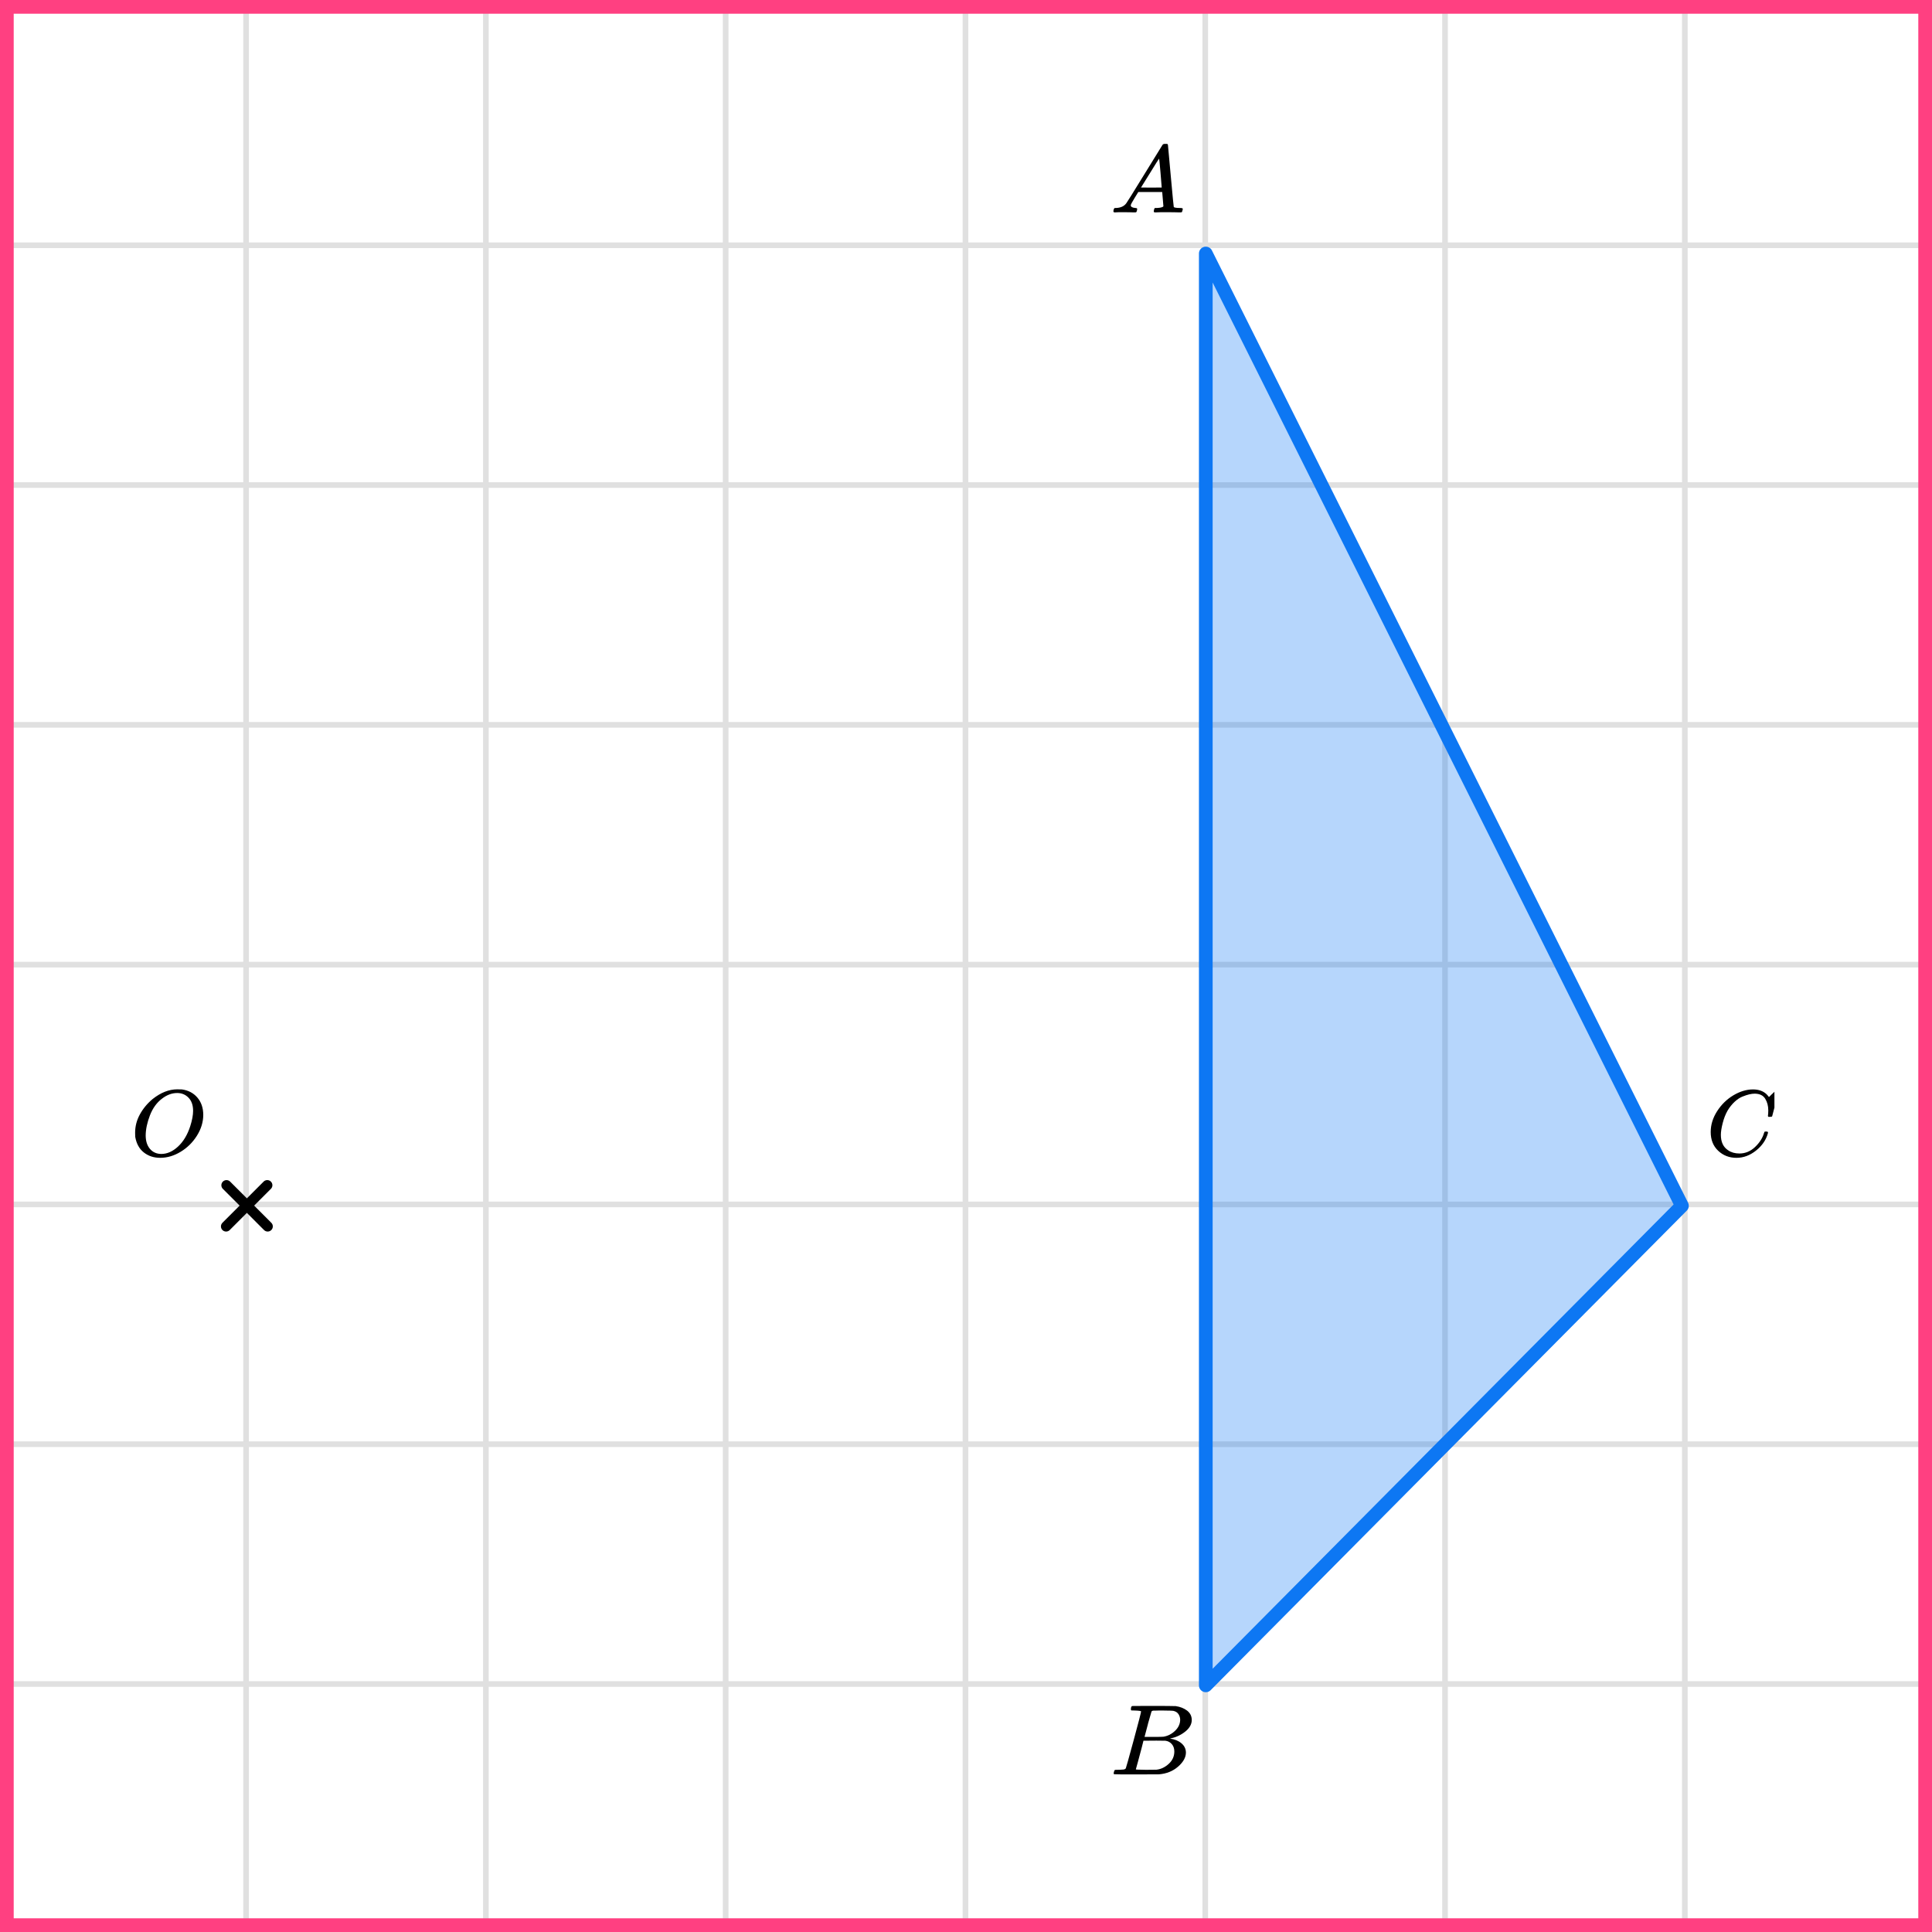 <?xml version="1.0" encoding="UTF-8"?> <svg xmlns="http://www.w3.org/2000/svg" width="282" height="282" viewBox="0 0 282 282" fill="none"><rect x="0" y="0" width="282" height="282" fill="#333333" stroke="none"/><mask id="mask0_2023:33246" style="mask-type:alpha" maskUnits="userSpaceOnUse" x="0" y="0" width="282" height="282"><rect width="282" height="282" fill="#C4C4C4"></rect></mask><g mask="url(#mask0_2023:33246)"><mask id="mask1_2023:33246" style="mask-type:alpha" maskUnits="userSpaceOnUse" x="-72" y="-193" width="500" height="494"><rect x="-72" y="-193" width="500" height="493.421" fill="white"></rect></mask><g mask="url(#mask1_2023:33246)"><rect x="-72" y="-193" width="501.645" height="493.421" fill="white"></rect><line x1="0.922" y1="307.418" x2="0.922" y2="-186.003" stroke="#E0E0E0" stroke-width="0.82"></line><line x1="35.921" y1="307.418" x2="35.921" y2="-186.003" stroke="#E0E0E0" stroke-width="0.822"></line><line x1="70.921" y1="307.418" x2="70.921" y2="-186.003" stroke="#E0E0E0" stroke-width="0.822"></line><line x1="105.921" y1="307.418" x2="105.921" y2="-186.003" stroke="#E0E0E0" stroke-width="0.822"></line><line x1="140.922" y1="307.418" x2="140.922" y2="-186.003" stroke="#E0E0E0" stroke-width="0.82"></line><line x1="175.921" y1="307.418" x2="175.921" y2="-186.003" stroke="#E0E0E0" stroke-width="0.822"></line><line x1="210.921" y1="307.418" x2="210.921" y2="-186.003" stroke="#E0E0E0" stroke-width="0.822"></line><line x1="245.921" y1="307.418" x2="245.921" y2="-186.003" stroke="#E0E0E0" stroke-width="0.822"></line><line x1="280.922" y1="307.418" x2="280.922" y2="-186.003" stroke="#E0E0E0" stroke-width="0.82"></line><line x1="431.289" y1="280.799" x2="-81.869" y2="280.799" stroke="#E0E0E0" stroke-width="0.82"></line><line x1="431.289" y1="245.8" x2="-81.869" y2="245.8" stroke="#E0E0E0" stroke-width="0.822"></line><line x1="431.289" y1="210.8" x2="-81.869" y2="210.8" stroke="#E0E0E0" stroke-width="0.822"></line><line x1="431.289" y1="175.8" x2="-81.869" y2="175.8" stroke="#E0E0E0" stroke-width="0.822"></line><line x1="431.289" y1="140.799" x2="-81.869" y2="140.799" stroke="#E0E0E0" stroke-width="0.82"></line><line x1="431.289" y1="105.8" x2="-81.869" y2="105.8" stroke="#E0E0E0" stroke-width="0.822"></line><line x1="431.289" y1="70.8" x2="-81.869" y2="70.8" stroke="#E0E0E0" stroke-width="0.822"></line><line x1="431.289" y1="35.8" x2="-81.869" y2="35.8" stroke="#E0E0E0" stroke-width="0.822"></line><line x1="431.289" y1="0.799" x2="-81.869" y2="0.799" stroke="#E0E0E0" stroke-width="0.82"></line></g><path d="M176 37L245.5 176L176 246L176 37Z" fill="#0D77F3" fill-opacity="0.3" stroke="#0D77F3" stroke-width="2" stroke-linejoin="round"></path></g><line x1="33" y1="179.01" x2="39.01" y2="172.999" stroke="black" stroke-width="1.5" stroke-linecap="round"></line><line x1="0.75" y1="-0.75" x2="9.25" y2="-0.75" transform="matrix(-0.707 -0.707 -0.707 0.707 39.07 180.07)" stroke="black" stroke-width="1.5" stroke-linecap="round"></line><g clip-path="url(#clip0_2023:33246)"><path d="M165.049 29.966C165.049 30.19 165.274 30.32 165.724 30.358C165.9 30.358 165.988 30.409 165.988 30.511C165.988 30.52 165.978 30.581 165.958 30.693C165.929 30.823 165.9 30.907 165.87 30.944C165.841 30.981 165.777 31 165.68 31C165.66 31 165.601 31 165.504 31C165.406 31 165.24 30.995 165.005 30.986C164.77 30.977 164.457 30.972 164.066 30.972C163.372 30.972 162.927 30.981 162.732 31H162.614C162.546 30.935 162.512 30.884 162.512 30.846C162.531 30.595 162.595 30.432 162.702 30.358H162.908C163.592 30.33 164.091 30.097 164.404 29.659C164.462 29.603 165.347 28.183 167.058 25.399C168.769 22.616 169.639 21.205 169.669 21.168C169.737 21.056 169.855 21 170.021 21H170.138H170.387C170.446 21.084 170.475 21.13 170.475 21.14L170.886 25.651C171.16 28.658 171.306 30.176 171.326 30.204C171.375 30.306 171.693 30.358 172.279 30.358C172.524 30.358 172.646 30.404 172.646 30.497C172.646 30.516 172.631 30.581 172.602 30.693C172.573 30.832 172.548 30.916 172.529 30.944C172.509 30.972 172.441 30.991 172.323 31C172.294 31 172.226 31 172.118 31C172.01 31 171.82 30.995 171.546 30.986C171.272 30.977 170.915 30.972 170.475 30.972C169.556 30.972 168.955 30.981 168.671 31H168.495C168.437 30.944 168.407 30.902 168.407 30.874C168.407 30.846 168.417 30.763 168.437 30.623C168.476 30.502 168.505 30.427 168.525 30.399L168.583 30.358H168.877C169.405 30.33 169.718 30.25 169.815 30.12L169.639 28.025H166.149L165.65 28.835C165.249 29.478 165.049 29.855 165.049 29.966ZM169.566 27.369C169.566 27.266 169.507 26.54 169.39 25.19C169.273 23.84 169.204 23.16 169.185 23.151L168.789 23.751C168.632 24.003 168.324 24.501 167.865 25.246L166.545 27.369L168.055 27.383C169.063 27.383 169.566 27.378 169.566 27.369Z" fill="black"></path></g><g clip-path="url(#clip1_2023:33246)"><path d="M165.653 249.673C165.369 249.673 165.2 249.669 165.147 249.659C165.095 249.649 165.068 249.595 165.068 249.498C165.068 249.234 165.126 249.073 165.242 249.015C165.253 249.005 165.938 249 167.298 249C170.027 249 171.466 249.01 171.614 249.029C172.278 249.127 172.831 249.347 173.274 249.688C173.716 250.03 173.943 250.479 173.953 251.035C173.953 251.66 173.648 252.221 173.036 252.719C172.425 253.217 171.724 253.553 170.934 253.729L170.776 253.773C171.45 253.861 172.004 254.085 172.436 254.447C172.868 254.808 173.089 255.257 173.1 255.794C173.1 256.506 172.72 257.194 171.961 257.858C171.202 258.522 170.27 258.898 169.163 258.985C169.089 258.995 167.977 259 165.827 259C163.719 259 162.65 258.99 162.618 258.971C162.576 258.941 162.555 258.902 162.555 258.854C162.555 258.785 162.565 258.717 162.586 258.649C162.639 258.463 162.692 258.361 162.744 258.341C162.787 258.331 162.866 258.327 162.982 258.327H163.076C163.361 258.327 163.677 258.312 164.025 258.283C164.173 258.253 164.273 258.195 164.325 258.107C164.357 258.068 164.736 256.711 165.464 254.037C166.191 251.362 166.554 249.952 166.554 249.805C166.554 249.737 166.254 249.693 165.653 249.673ZM172.262 251.035C172.262 250.742 172.183 250.469 172.025 250.215C171.866 249.961 171.608 249.796 171.25 249.717C171.176 249.698 170.691 249.683 169.795 249.673C169.585 249.673 169.363 249.673 169.131 249.673C168.9 249.673 168.715 249.678 168.578 249.688H168.373C168.214 249.698 168.114 249.747 168.072 249.835C168.051 249.874 167.882 250.459 167.566 251.592C167.566 251.621 167.561 251.65 167.55 251.679L167.06 253.524H168.341C169.195 253.524 169.685 253.514 169.811 253.495C170.444 253.397 171.008 253.114 171.503 252.646C171.998 252.177 172.251 251.64 172.262 251.035ZM171.408 255.647C171.408 255.218 171.287 254.861 171.044 254.578C170.802 254.295 170.486 254.129 170.096 254.081C170.033 254.071 169.595 254.066 168.784 254.066C167.54 254.066 166.913 254.071 166.902 254.081C166.902 254.1 166.813 254.456 166.634 255.149C166.454 255.842 166.27 256.531 166.08 257.214L165.796 258.239C165.796 258.278 165.859 258.297 165.985 258.297C166.112 258.297 166.539 258.307 167.266 258.327C168.204 258.327 168.71 258.322 168.784 258.312C169.437 258.244 170.038 257.96 170.586 257.463C171.134 256.965 171.408 256.36 171.408 255.647Z" fill="black"></path></g><g clip-path="url(#clip2_2023:33246)"><path d="M249.699 165.231C249.699 164.177 250.012 163.163 250.636 162.191C251.261 161.219 252.049 160.449 253 159.88C253.951 159.312 254.902 159.023 255.852 159.014C256.692 159.014 257.358 159.248 257.852 159.715C257.936 159.807 258.006 159.885 258.062 159.949C258.118 160.013 258.155 160.059 258.174 160.087L258.188 160.128C258.216 160.128 258.342 160.009 258.566 159.77C258.631 159.715 258.701 159.651 258.775 159.578C258.85 159.504 258.924 159.431 258.999 159.358C259.074 159.284 259.12 159.234 259.139 159.206L259.349 159H259.433C259.563 159 259.628 159.032 259.628 159.096C259.628 159.133 259.479 159.761 259.181 160.981C258.845 162.255 258.677 162.897 258.677 162.906C258.659 162.952 258.635 162.98 258.607 162.989C258.58 162.998 258.496 163.007 258.356 163.017H258.132C258.076 162.961 258.048 162.92 258.048 162.893C258.048 162.884 258.053 162.851 258.062 162.796C258.071 162.741 258.081 162.65 258.09 162.521C258.099 162.393 258.104 162.246 258.104 162.081C258.104 161.43 257.955 160.862 257.657 160.376C257.358 159.889 256.85 159.642 256.132 159.633C255.89 159.633 255.629 159.665 255.349 159.729C255.069 159.793 254.734 159.903 254.342 160.059C253.951 160.215 253.564 160.472 253.181 160.829C252.799 161.187 252.459 161.613 252.161 162.109C251.862 162.631 251.624 163.241 251.447 163.938C251.27 164.635 251.182 165.204 251.182 165.644C251.182 166.689 251.536 167.441 252.244 167.9C252.692 168.211 253.242 168.367 253.895 168.367C254.743 168.367 255.498 168.055 256.16 167.432C256.822 166.808 257.26 166.13 257.475 165.396C257.512 165.277 257.54 165.208 257.559 165.19C257.577 165.171 257.652 165.162 257.782 165.162C257.969 165.162 258.062 165.204 258.062 165.286C258.062 165.332 258.057 165.373 258.048 165.41C257.778 166.391 257.2 167.235 256.314 167.941C255.428 168.647 254.477 169 253.461 169C252.408 169 251.517 168.656 250.79 167.968C250.063 167.281 249.699 166.368 249.699 165.231Z" fill="black"></path></g><path d="M29.67 162.706C29.67 163.762 29.363 164.78 28.748 165.763C28.132 166.745 27.34 167.529 26.369 168.117C25.398 168.704 24.403 168.998 23.384 168.998C22.452 168.998 21.654 168.736 20.991 168.213C20.328 167.69 19.91 166.928 19.737 165.928C19.727 165.854 19.723 165.657 19.723 165.336C19.723 164.399 19.953 163.509 20.415 162.665C20.876 161.82 21.496 161.072 22.274 160.42C23.466 159.475 24.663 159.002 25.864 159.002C26.229 159.002 26.46 159.007 26.556 159.016C27.488 159.145 28.238 159.539 28.805 160.2C29.372 160.861 29.661 161.696 29.67 162.706ZM28.185 162.141C28.185 161.325 27.964 160.687 27.522 160.228C27.08 159.769 26.527 159.539 25.864 159.539C25.095 159.539 24.355 159.815 23.644 160.365C22.875 160.944 22.289 161.756 21.885 162.802C21.482 163.849 21.275 164.822 21.265 165.721C21.265 166.547 21.472 167.204 21.885 167.69C22.299 168.177 22.846 168.424 23.529 168.434C24.394 168.434 25.215 168.071 25.994 167.346C26.773 166.621 27.363 165.634 27.767 164.386C28.046 163.514 28.185 162.766 28.185 162.141Z" fill="black"></path><rect x="1" y="1" width="280" height="280" stroke="#FF4081" stroke-width="2"></rect><defs><clipPath id="clip0_2023:33246"><rect width="11" height="10" fill="white" transform="translate(162 21)"></rect></clipPath><clipPath id="clip1_2023:33246"><rect width="12" height="10" fill="white" transform="translate(162 249)"></rect></clipPath><clipPath id="clip2_2023:33246"><rect width="10" height="10" fill="white" transform="translate(249 159)"></rect></clipPath></defs></svg> 